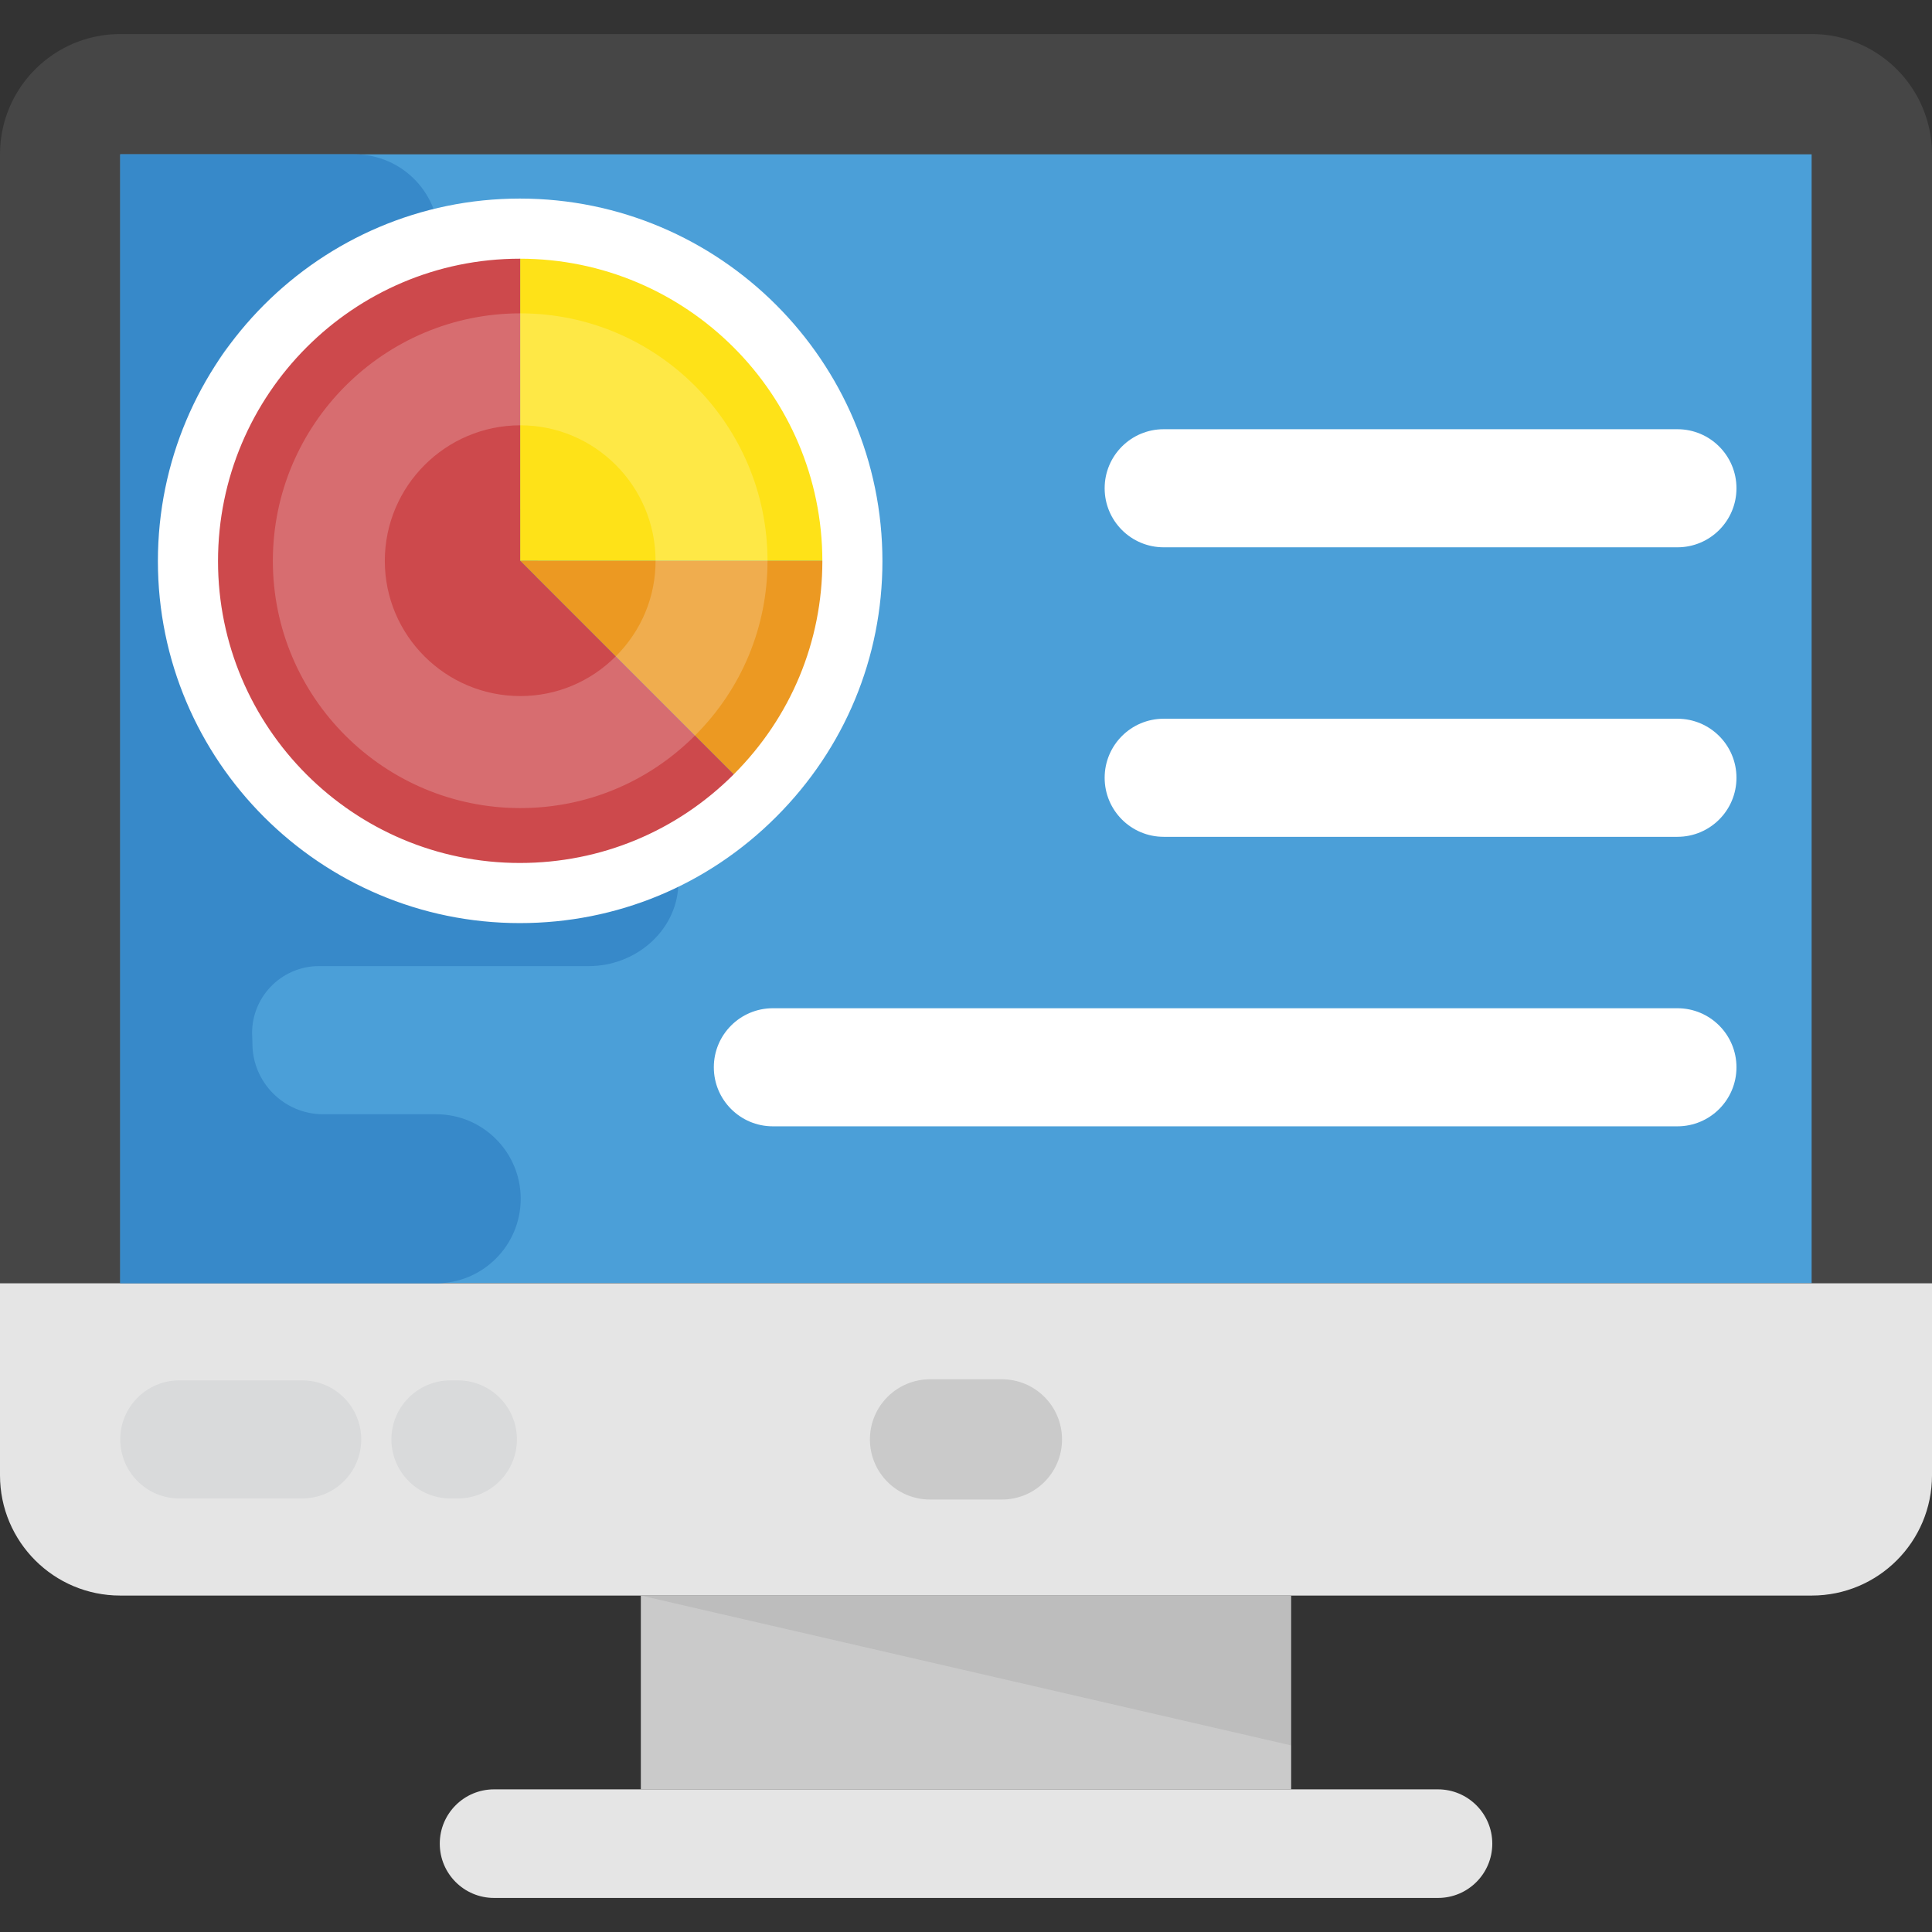 <?xml version="1.0" encoding="iso-8859-1"?>
<!-- Generator: Adobe Illustrator 19.0.0, SVG Export Plug-In . SVG Version: 6.00 Build 0)  -->
<svg version="1.1" id="Capa_1" xmlns="http://www.w3.org/2000/svg" xmlns:xlink="http://www.w3.org/1999/xlink" x="0px" y="0px"
	 viewBox="0 0 514.112 514.112" style="enable-background:new 0 0 514.112 514.112;" xml:space="preserve">
<rect x="0" y="0" width="514.112" height="514.112" fill="#333333" stroke="none"/>
<path style="fill:#464646;" d="M514.112,351.128V41.064c0-17.68-14.32-32-32-32H32c-17.68,0-32,14.32-32,32v310.064H514.112z"/>
<rect x="32" y="41.064" style="fill:#4B9FD8;" width="450.08" height="300.384"/>
<path style="fill:#E5E5E5;" d="M0,341.496v51.088c0,17.68,14.32,32,32,32h450.112c17.68,0,32-14.32,32-32v-51.088H0z"/>
<rect x="170.528" y="424.568" style="fill:#CACACA;" width="173.056" height="51.584"/>
<path style="fill:#E5E5E5;" d="M382.64,476.152H131.472c-7.984,0-14.448,6.464-14.448,14.448l0,0
	c0,7.984,6.464,14.448,14.448,14.448h251.184c7.984,0,14.448-6.464,14.448-14.448l0,0
	C397.104,482.632,390.624,476.152,382.64,476.152z"/>
<path style="fill:#CACACA;" d="M266.608,399.032h-19.12c-8.832,0-16-7.152-16-16s7.168-16,16-16h19.12c8.832,0,16,7.152,16,16
	S275.456,399.032,266.608,399.032z"/>
<g style="opacity:0.07;">
	<polygon style="fill:#010101;" points="170.528,424.568 343.584,464.456 343.584,424.568 	"/>
</g>
<path style="fill:#3789C9;" d="M116.064,341.496c12.416,0,22.496-10.064,22.496-22.496c0-12.416-10.064-22.496-22.496-22.496h-30.08
	c-10.4,0-18.864-8.512-18.816-18.912v-0.24c0-0.464-0.016-0.912-0.048-1.376c-0.624-10.256,7.52-18.896,17.792-18.896h71.856
	c12.176,0,23.088-9.12,23.728-21.28c0.672-12.976-9.632-23.696-22.464-23.696h-44.32c-10.448,0-18.912-8.512-18.848-18.96v-1.296
	v-0.272c-0.064-10.992,8.88-20,19.888-20h4.576c12.176,0,23.088-9.12,23.728-21.28c0.672-12.976-9.632-23.696-22.464-23.696H74.464
	c-10.864,0-18.976-9.136-18.848-20c0-0.096,0-0.176,0-0.272s0-0.176,0-0.272c-0.128-10.864,7.984-20,18.848-20h18.592
	c12.176,0,23.088-9.12,23.728-21.28c0.688-12.976-9.632-23.712-22.448-23.712H32V341.48h84.064V341.496z"/>
<g>
	<path style="fill:#D9DADB;" d="M80.416,367.32H47.712C39.04,367.32,32,374.344,32,383.032c0,8.688,7.04,15.712,15.712,15.712
		h32.704c8.672,0,15.712-7.024,15.712-15.712C96.112,374.344,89.088,367.32,80.416,367.32z"/>
	<path style="fill:#D9DADB;" d="M121.84,367.32h-1.968c-8.672,0-15.712,7.024-15.712,15.712c0,8.688,7.04,15.712,15.712,15.712
		h1.968c8.672,0,15.712-7.024,15.712-15.712S130.512,367.32,121.84,367.32z"/>
</g>
<g>
	<path style="fill:#FFFFFF;" d="M446.368,114.216H309.664c-8.672,0-15.712,7.024-15.712,15.712s7.04,15.712,15.712,15.712h136.704
		c8.672,0,15.712-7.024,15.712-15.712S455.04,114.216,446.368,114.216z"/>
	<path style="fill:#FFFFFF;" d="M446.368,191.256H309.664c-8.672,0-15.712,7.024-15.712,15.712s7.04,15.712,15.712,15.712h136.704
		c8.672,0,15.712-7.024,15.712-15.712C462.08,198.28,455.04,191.256,446.368,191.256z"/>
	<path style="fill:#FFFFFF;" d="M446.368,268.296H205.664c-8.672,0-15.712,7.024-15.712,15.712s7.04,15.712,15.712,15.712h240.704
		c8.672,0,15.712-7.024,15.712-15.712S455.04,268.296,446.368,268.296z"/>
</g>
<path style="fill:#FEE218;" d="M226.8,149.24c0-48.816-39.568-88.384-88.384-88.384v88.384H226.8z"/>
<path style="fill:#EC9922;" d="M138.416,149.24l62.496,62.496c16-16,25.888-38.096,25.888-62.496H138.416z"/>
<path style="fill:#CD494C;" d="M138.416,60.856c-48.816,0-88.384,39.568-88.384,88.384s39.568,88.384,88.384,88.384
	c24.416,0,46.512-9.888,62.496-25.888l-62.496-62.496V60.856z"/>
<g style="opacity:0.2;">
	<path style="fill:#FFFFFF;" d="M138.464,215.032c-36.32,0-65.856-29.504-65.856-65.776c0-36.32,29.552-65.872,65.856-65.872
		c36.272,0,65.776,29.552,65.776,65.872c0,17.536-6.848,34.032-19.296,46.464C172.496,208.184,156,215.032,138.464,215.032z
		 M138.464,113.176c-19.888,0-36.064,16.192-36.064,36.08c0,19.84,16.176,35.968,36.064,35.968c9.568,0,18.592-3.76,25.408-10.576
		c6.816-6.816,10.576-15.824,10.576-25.392C174.448,129.368,158.304,113.176,138.464,113.176z"/>
</g>
<path style="fill:#FFFFFF;" d="M138.336,245.64c-53.104,0-96.32-43.2-96.32-96.32c0-53.2,43.216-96.48,96.32-96.48
	c53.2,0,96.48,43.28,96.48,96.48c0,25.664-10.032,49.824-28.272,68.048C188.32,235.608,164.096,245.64,138.336,245.64z
	 M138.336,68.84c-44.288,0-80.32,36.112-80.32,80.48c0,44.288,36.032,80.32,80.32,80.32c21.488,0,41.696-8.368,56.912-23.584
	s23.584-35.36,23.584-56.736C218.816,104.952,182.72,68.84,138.336,68.84z"/>
<g>
</g>
<g>
</g>
<g>
</g>
<g>
</g>
<g>
</g>
<g>
</g>
<g>
</g>
<g>
</g>
<g>
</g>
<g>
</g>
<g>
</g>
<g>
</g>
<g>
</g>
<g>
</g>
<g>
</g>
</svg>
